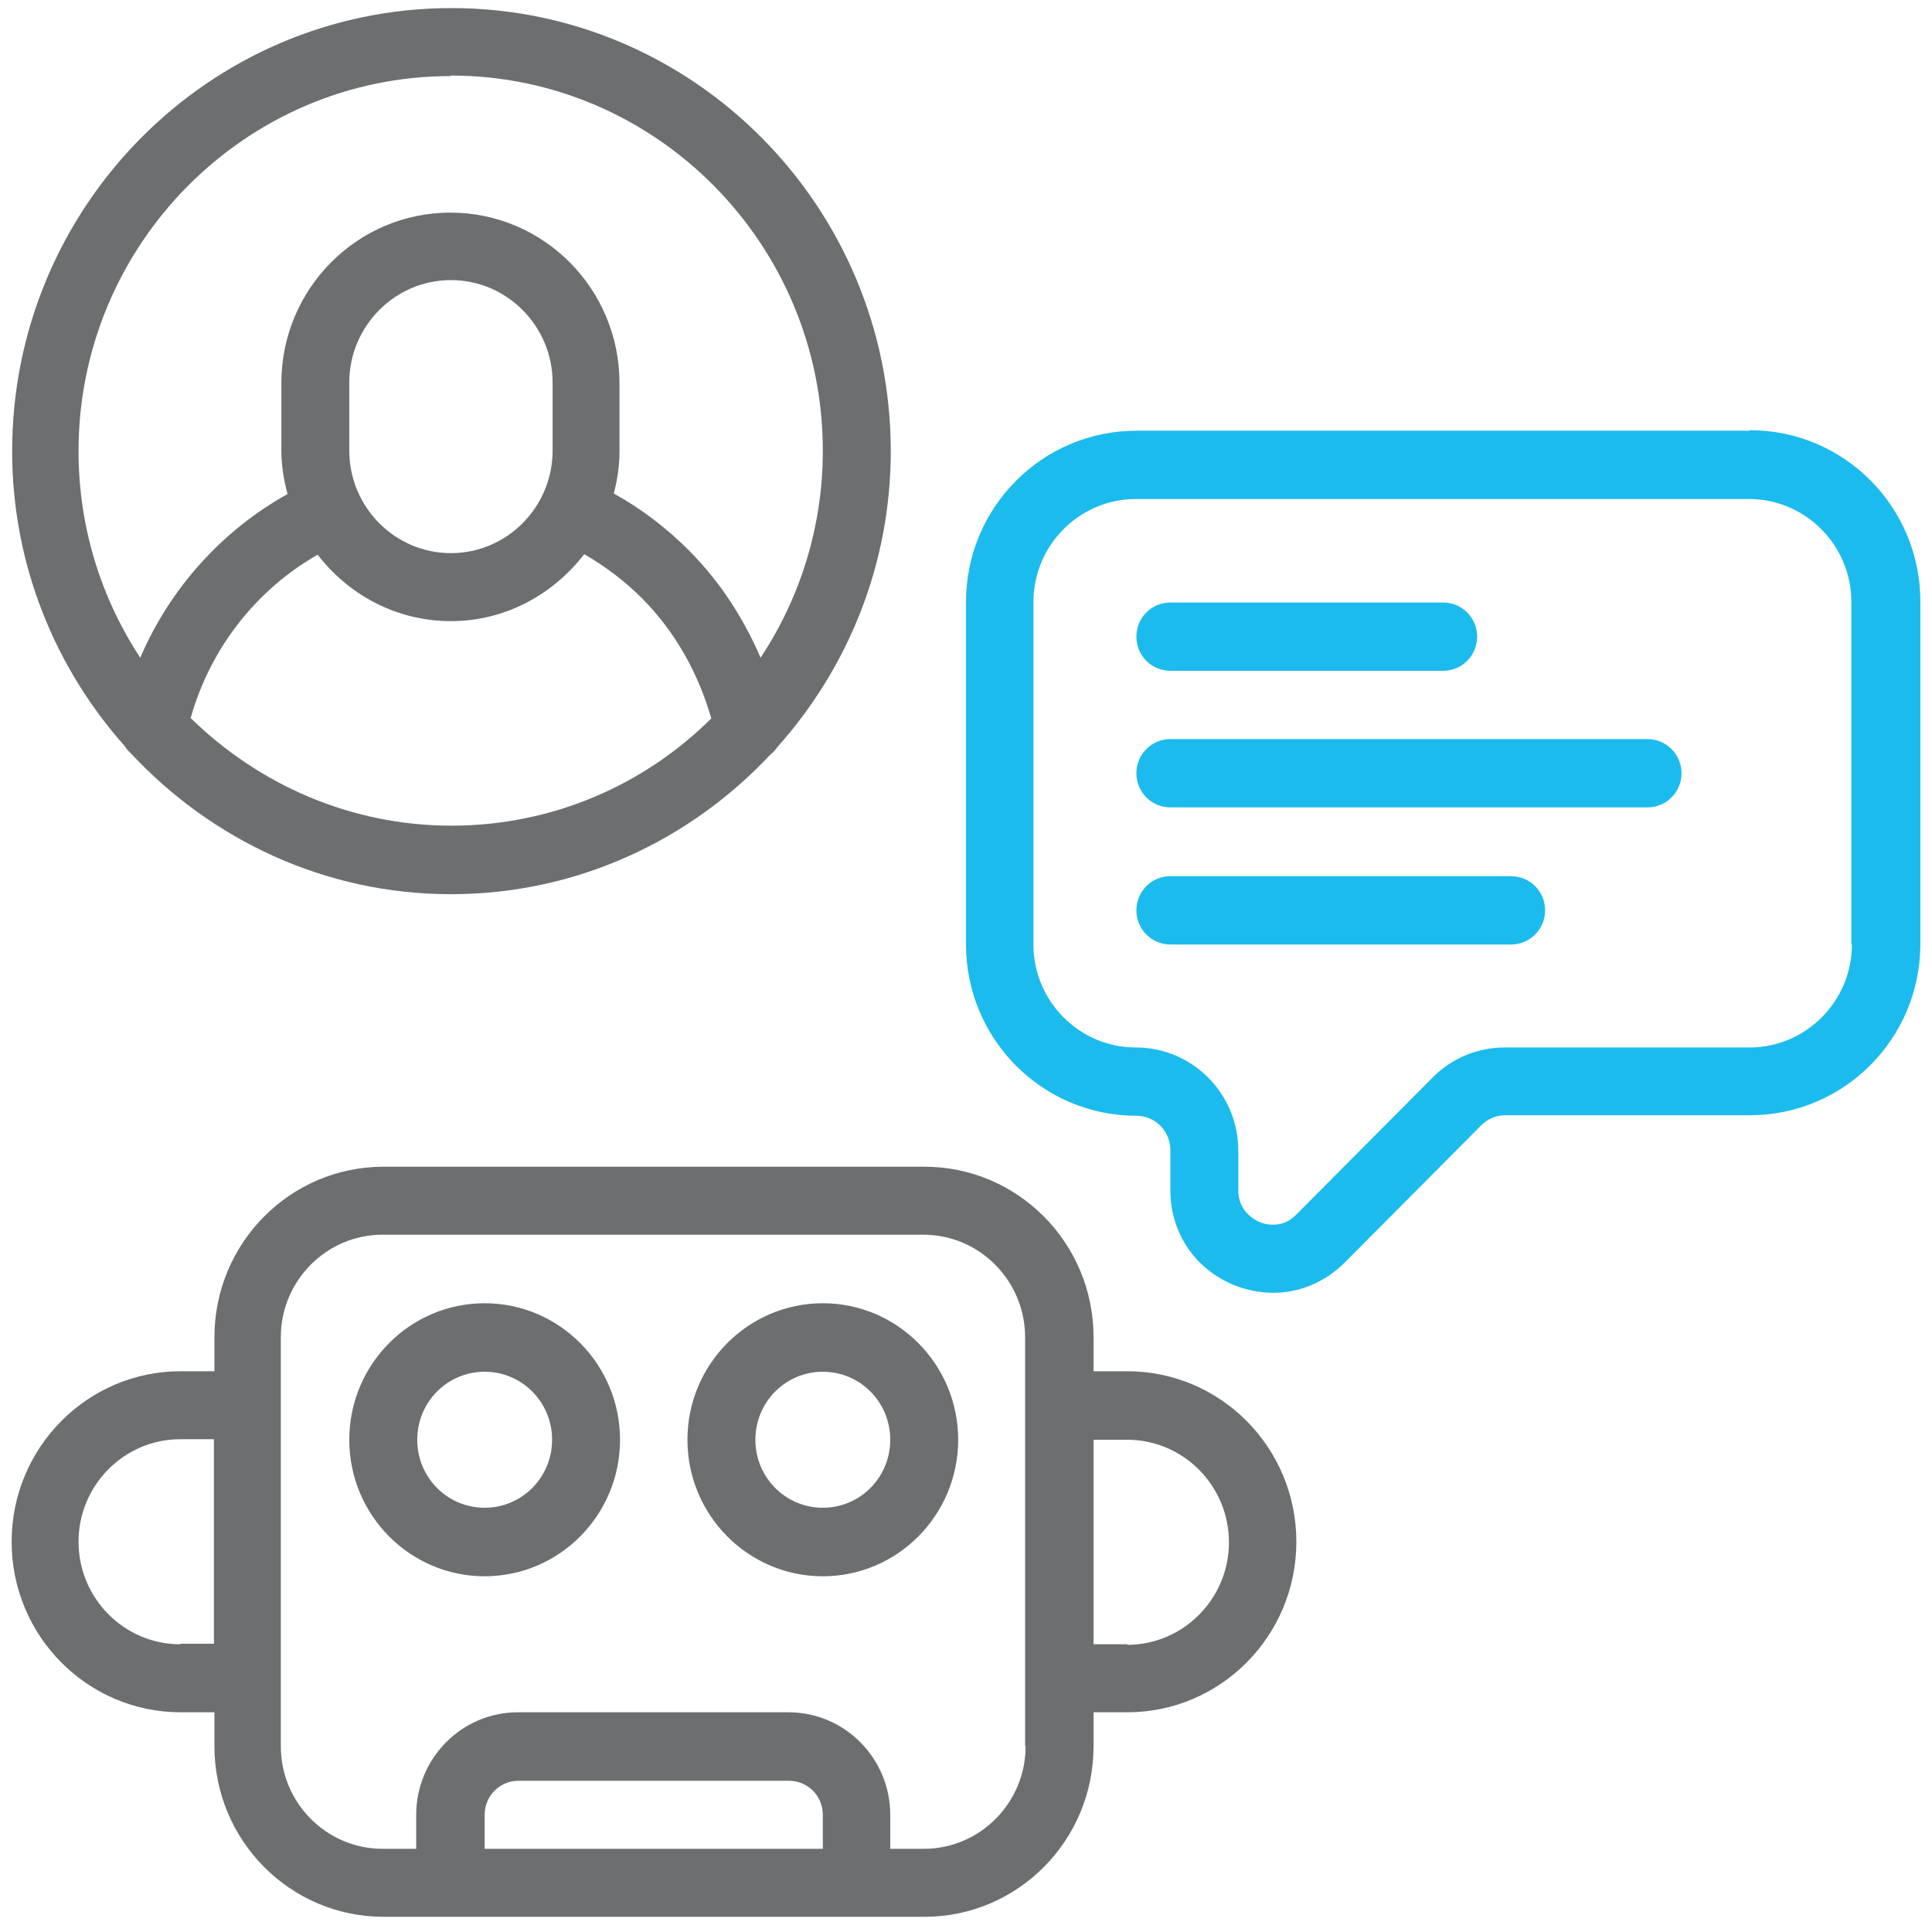 <svg width="83" height="83" viewBox="0 0 83 83" fill="none" xmlns="http://www.w3.org/2000/svg">
<path d="M5.647 32.392C9.101 36.078 13.958 38.415 19.373 38.415C24.787 38.415 29.645 36.1 33.098 32.415C33.21 32.325 33.321 32.212 33.41 32.078C36.419 28.707 38.268 24.257 38.268 19.381C38.268 8.886 29.801 0.347 19.395 0.347C8.989 0.347 0.522 8.886 0.522 19.381C0.522 24.257 2.372 28.707 5.38 32.078C5.447 32.212 5.558 32.302 5.67 32.415L5.647 32.392ZM8.187 30.864C9.012 27.898 10.973 25.358 13.646 23.83C14.983 25.561 17.033 26.684 19.373 26.684C21.712 26.684 23.762 25.538 25.099 23.808C25.991 24.325 26.837 24.954 27.595 25.718C29.021 27.156 30.001 28.931 30.558 30.864C27.684 33.718 23.74 35.471 19.395 35.471C15.05 35.471 11.106 33.696 8.21 30.864H8.187ZM23.74 19.358C23.74 21.785 21.779 23.763 19.373 23.763C16.966 23.763 15.005 21.785 15.005 19.358V16.437C15.005 14.01 16.966 12.033 19.373 12.033C21.779 12.033 23.74 14.01 23.74 16.437V19.358ZM19.373 3.246C28.174 3.246 35.349 10.482 35.349 19.358C35.349 22.639 34.369 25.695 32.675 28.257C31.94 26.549 30.937 24.999 29.623 23.673C28.642 22.684 27.55 21.853 26.369 21.201C26.525 20.617 26.614 20.01 26.614 19.381V16.459C26.614 12.415 23.361 9.134 19.351 9.134C15.34 9.134 12.087 12.415 12.087 16.459V19.381C12.087 20.01 12.198 20.639 12.354 21.224C9.524 22.797 7.296 25.291 6.026 28.257C4.355 25.718 3.374 22.662 3.374 19.381C3.374 10.505 10.549 3.269 19.351 3.269L19.373 3.246ZM20.821 55.988C17.613 55.988 15.005 58.617 15.005 61.853C15.005 65.089 17.613 67.718 20.821 67.718C24.03 67.718 26.637 65.089 26.637 61.853C26.637 58.617 24.03 55.988 20.821 55.988ZM20.821 64.774C19.217 64.774 17.925 63.471 17.925 61.853C17.925 60.235 19.217 58.931 20.821 58.931C22.425 58.931 23.718 60.235 23.718 61.853C23.718 63.471 22.425 64.774 20.821 64.774ZM35.349 55.988C32.14 55.988 29.533 58.617 29.533 61.853C29.533 65.089 32.14 67.718 35.349 67.718C38.557 67.718 41.164 65.089 41.164 61.853C41.164 58.617 38.557 55.988 35.349 55.988ZM35.349 64.774C33.745 64.774 32.452 63.471 32.452 61.853C32.452 60.235 33.745 58.931 35.349 58.931C36.953 58.931 38.246 60.235 38.246 61.853C38.246 63.471 36.953 64.774 35.349 64.774ZM48.428 58.909H46.98V57.448C46.98 53.403 43.727 50.123 39.716 50.123H16.476C12.466 50.123 9.212 53.403 9.212 57.448V58.909H7.764C3.753 58.909 0.5 62.19 0.5 66.235C0.5 70.28 3.753 73.561 7.764 73.561H9.212V75.021C9.212 79.066 12.466 82.347 16.476 82.347H39.716C43.727 82.347 46.98 79.066 46.98 75.021V73.561H48.428C52.439 73.561 55.692 70.28 55.692 66.235C55.692 62.19 52.439 58.909 48.428 58.909ZM7.742 70.639C5.335 70.639 3.374 68.662 3.374 66.235C3.374 63.808 5.335 61.83 7.742 61.83H9.19V70.617H7.742V70.639ZM35.349 79.426H20.821V77.965C20.821 77.156 21.467 76.504 22.27 76.504H33.901C34.703 76.504 35.349 77.156 35.349 77.965V79.426ZM44.061 75.021C44.061 77.448 42.1 79.426 39.694 79.426H38.246V77.965C38.246 75.538 36.285 73.561 33.878 73.561H22.247C19.841 73.561 17.88 75.538 17.88 77.965V79.426H16.432C14.025 79.426 12.064 77.448 12.064 75.021V57.448C12.064 55.021 14.025 53.044 16.432 53.044H39.672C42.078 53.044 44.039 55.021 44.039 57.448V75.021H44.061ZM48.428 70.639H46.98V61.853H48.428C50.835 61.853 52.796 63.83 52.796 66.257C52.796 68.684 50.835 70.662 48.428 70.662V70.639Z" fill="#6D6E70"/>
<path d="M75.158 18.504H48.82C44.778 18.504 41.5 21.799 41.5 25.862V40.576C41.5 44.639 44.778 47.934 48.82 47.934C49.628 47.934 50.279 48.588 50.279 49.401V51.116C50.279 52.944 51.312 54.501 52.996 55.201C53.557 55.426 54.141 55.539 54.703 55.539C55.825 55.539 56.925 55.088 57.779 54.23L63.639 48.34C63.908 48.069 64.29 47.911 64.672 47.911H75.18C79.222 47.911 82.5 44.616 82.5 40.554V25.839C82.5 21.777 79.222 18.482 75.18 18.482L75.158 18.504ZM79.559 40.576C79.559 43.014 77.583 45 75.158 45H64.65C63.482 45 62.382 45.451 61.551 46.286L55.691 52.177C55.062 52.831 54.298 52.583 54.096 52.493C53.894 52.402 53.198 52.041 53.198 51.139V49.423C53.198 46.986 51.222 45 48.797 45C46.372 45 44.397 43.014 44.397 40.576V25.862C44.397 23.424 46.372 21.438 48.797 21.438H75.135C77.56 21.438 79.536 23.424 79.536 25.862V40.576H79.559ZM48.82 27.351C48.82 26.539 49.471 25.884 50.279 25.884H62C62.808 25.884 63.459 26.539 63.459 27.351C63.459 28.164 62.808 28.818 62 28.818H50.279C49.471 28.818 48.82 28.164 48.82 27.351ZM72.239 33.219C72.239 34.032 71.588 34.686 70.779 34.686H50.279C49.471 34.686 48.82 34.032 48.82 33.219C48.82 32.407 49.471 31.752 50.279 31.752H70.779C71.588 31.752 72.239 32.407 72.239 33.219ZM66.379 39.109C66.379 39.922 65.727 40.576 64.919 40.576H50.279C49.471 40.576 48.82 39.922 48.82 39.109C48.82 38.297 49.471 37.642 50.279 37.642H64.919C65.727 37.642 66.379 38.297 66.379 39.109Z" fill="#1CBBED"/>
</svg>
